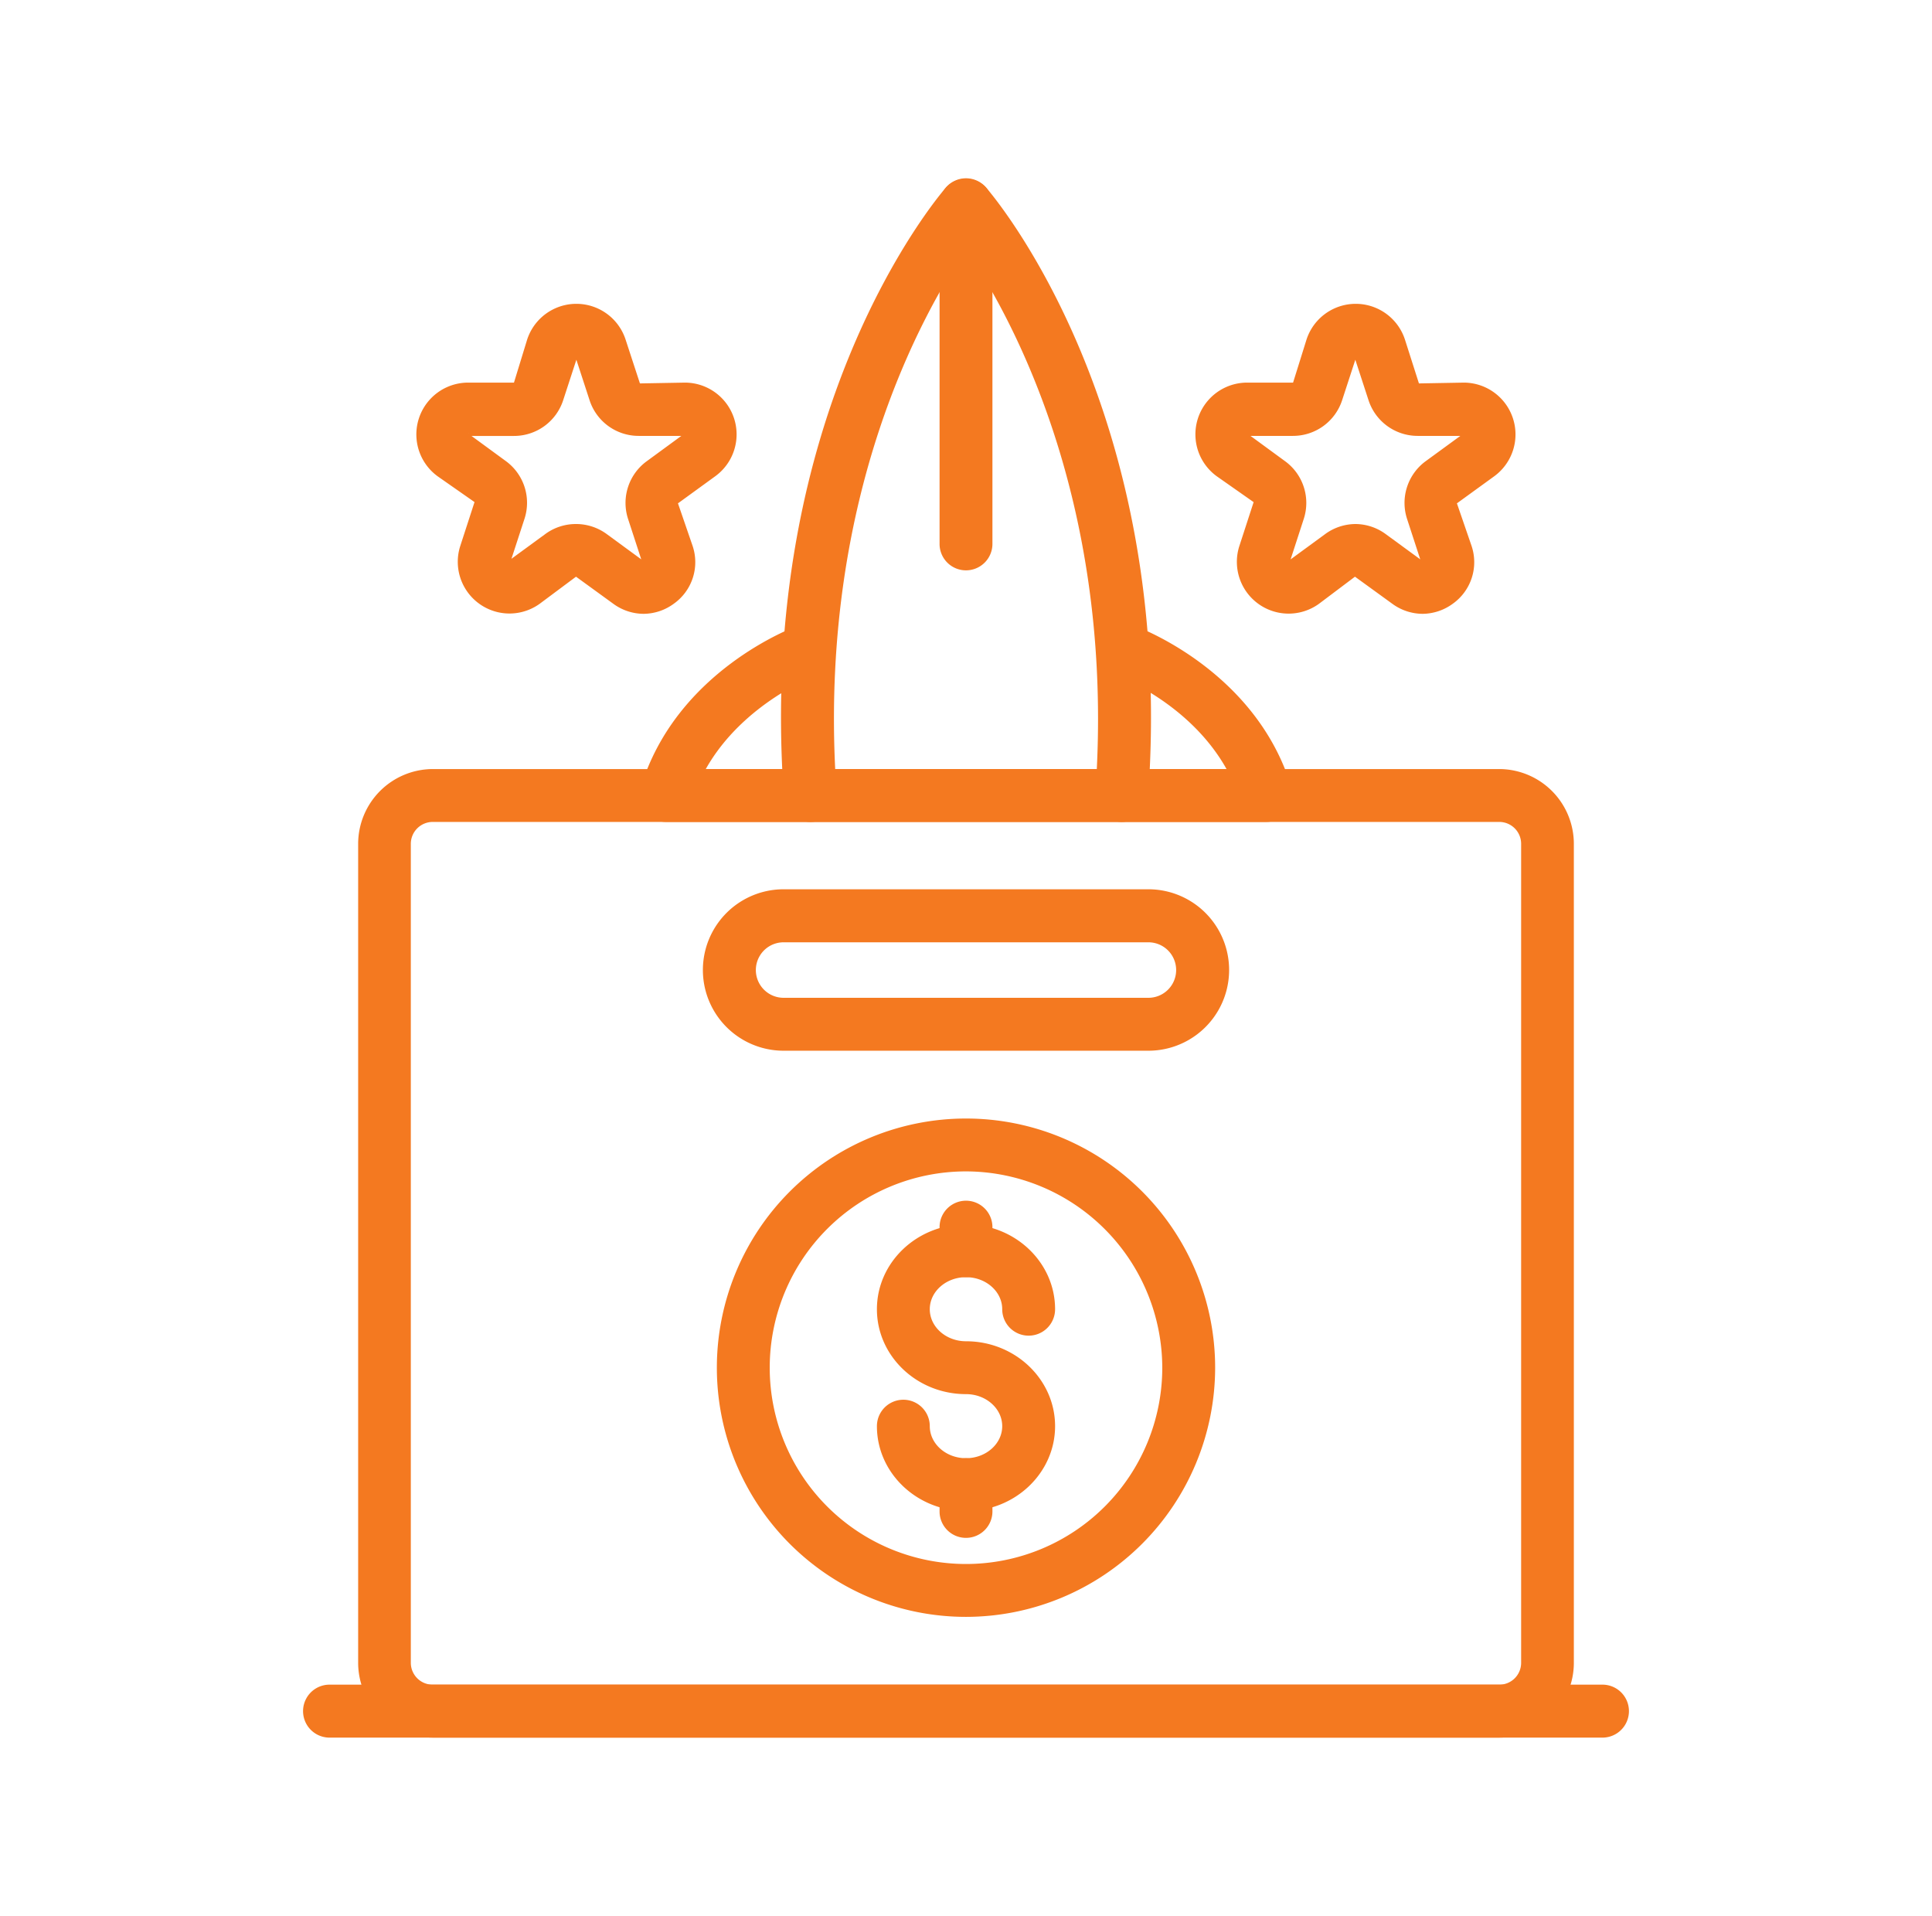 <svg id="Layer_1" data-name="Layer 1" xmlns="http://www.w3.org/2000/svg" viewBox="0 0 383 379.76"><defs><style>.cls-1{fill:#f47920;}</style></defs><path class="cls-1" d="M222.36,162.92H160.64a5.24,5.24,0,0,1-5.23-4.86C149.83,81.35,186,38.91,187.55,37.14a5.42,5.42,0,0,1,7.9,0c1.54,1.77,37.72,44.21,32.14,120.92A5.24,5.24,0,0,1,222.36,162.92Zm-56.79-10.48h51.86c2.68-54.44-17.21-90.16-25.93-103C182.78,62.27,162.89,98,165.57,152.44Z"/><path class="cls-1" d="M251,162.92H222.36a5.24,5.24,0,0,1,0-10.48h20.79c-7.41-13.25-21.83-18.57-22-18.63a5.24,5.24,0,1,1,3.53-9.86c1,.36,24.39,9,31.36,32.23a5.23,5.23,0,0,1-5,6.74Z"/><path class="cls-1" d="M160.64,162.92H132a5.23,5.23,0,0,1-5-6.74c7-23.24,30.36-31.87,31.36-32.23a5.24,5.24,0,0,1,3.55,9.86c-.27.1-14.62,5.52-22,18.63h20.78a5.24,5.24,0,1,1,0,10.48Z"/><path class="cls-1" d="M297.22,344.42H85.78A14.84,14.84,0,0,1,71,329.61V167.25a14.84,14.84,0,0,1,14.82-14.81H297.22A14.83,14.83,0,0,1,312,167.25V329.61A14.83,14.83,0,0,1,297.22,344.42ZM85.78,162.92a4.35,4.35,0,0,0-4.34,4.33V329.61a4.34,4.34,0,0,0,4.34,4.32H297.22a4.33,4.33,0,0,0,4.33-4.32V167.25a4.34,4.34,0,0,0-4.33-4.33Z"/><path class="cls-1" d="M227.66,208.27H155.34a16,16,0,1,1,0-32h72.32a16,16,0,0,1,0,32Zm-72.32-21.49a5.5,5.5,0,0,0,0,11h72.32a5.5,5.5,0,0,0,0-11Z"/><path class="cls-1" d="M282,121.67a10.23,10.23,0,0,1-6-2l-7.39-5.36-7.12,5.36a10.26,10.26,0,0,1-15.79-11.47l2.82-8.67-7.3-5.12a10.26,10.26,0,0,1,6-18.57h9.12L259,67.32a10.26,10.26,0,0,1,19.52,0L281.29,76l8.92-.16a10.27,10.27,0,0,1,6,18.57l-7.39,5.36,2.9,8.43A10.1,10.1,0,0,1,288,119.67,10.26,10.26,0,0,1,282,121.67Zm-13.29-17.8a10.24,10.24,0,0,1,6,2l6.84,5-2.61-8a10.25,10.25,0,0,1,3.71-11.47l6.85-5h-8.45a10.24,10.24,0,0,1-9.76-7.09l-2.61-8-2.61,8a10.24,10.24,0,0,1-9.76,7.09H247.9l6.83,5a10.23,10.23,0,0,1,3.72,11.48l-2.6,8,6.83-5A10.26,10.26,0,0,1,268.71,103.87Z"/><path class="cls-1" d="M127.57,121.67a10.23,10.23,0,0,1-6-2l-7.38-5.36L107,119.67A10.25,10.25,0,0,1,91.25,108.2l2.82-8.68-7.31-5.11a10.27,10.27,0,0,1,6-18.57h9.13l2.61-8.52a10.26,10.26,0,0,1,19.52,0L126.86,76l8.92-.16a10.26,10.26,0,0,1,6,18.57l-7.38,5.36,2.9,8.43a10.09,10.09,0,0,1-3.73,11.47A10.23,10.23,0,0,1,127.57,121.67Zm-13.28-17.8a10.26,10.26,0,0,1,6,2l6.83,5-2.61-8a10.23,10.23,0,0,1,3.73-11.47l6.83-5h-8.45a10.22,10.22,0,0,1-9.75-7.09l-2.61-8-2.61,8a10.24,10.24,0,0,1-9.76,7.1H93.47l6.83,5A10.23,10.23,0,0,1,104,102.76l-2.61,8,6.84-5A10.24,10.24,0,0,1,114.29,103.87Zm-21.39-18-3.06,4.26,3-4.19A.32.32,0,0,0,92.9,85.91Z"/><path class="cls-1" d="M191.5,113.05a5.23,5.23,0,0,1-5.24-5.24V40.58a5.24,5.24,0,0,1,10.48,0v67.23A5.24,5.24,0,0,1,191.5,113.05Z"/><path class="cls-1" d="M317.9,344.42H65.1a5.25,5.25,0,0,1,0-10.49H317.9a5.25,5.25,0,0,1,0,10.49Z"/><path class="cls-1" d="M191.5,253.16a5.23,5.23,0,0,1-5.24-5.24v-4.68a5.24,5.24,0,0,1,10.48,0v4.68A5.24,5.24,0,0,1,191.5,253.16Z"/><path class="cls-1" d="M191.5,320.49a49.39,49.39,0,1,1,49.39-49.39A49.44,49.44,0,0,1,191.5,320.49Zm0-88.3a38.91,38.91,0,1,0,38.91,38.91A39,39,0,0,0,191.5,232.19Z"/><path class="cls-1" d="M191.5,299.52c-9.74,0-17.66-7.55-17.66-16.83a5.24,5.24,0,1,1,10.48,0c0,3.5,3.22,6.35,7.18,6.35s7.18-2.85,7.18-6.35-3.22-6.35-7.18-6.35c-9.74,0-17.66-7.55-17.66-16.83s7.92-16.83,17.66-16.83,17.66,7.55,17.66,16.83a5.24,5.24,0,0,1-10.48,0c0-3.5-3.22-6.35-7.18-6.35s-7.18,2.85-7.18,6.35,3.22,6.35,7.18,6.35c9.74,0,17.66,7.55,17.66,16.83S201.24,299.52,191.5,299.52Z"/><path class="cls-1" d="M191.5,304.83a5.23,5.23,0,0,1-5.24-5.24v-5.31a5.24,5.24,0,0,1,10.48,0v5.31A5.24,5.24,0,0,1,191.5,304.83Z"/></svg>